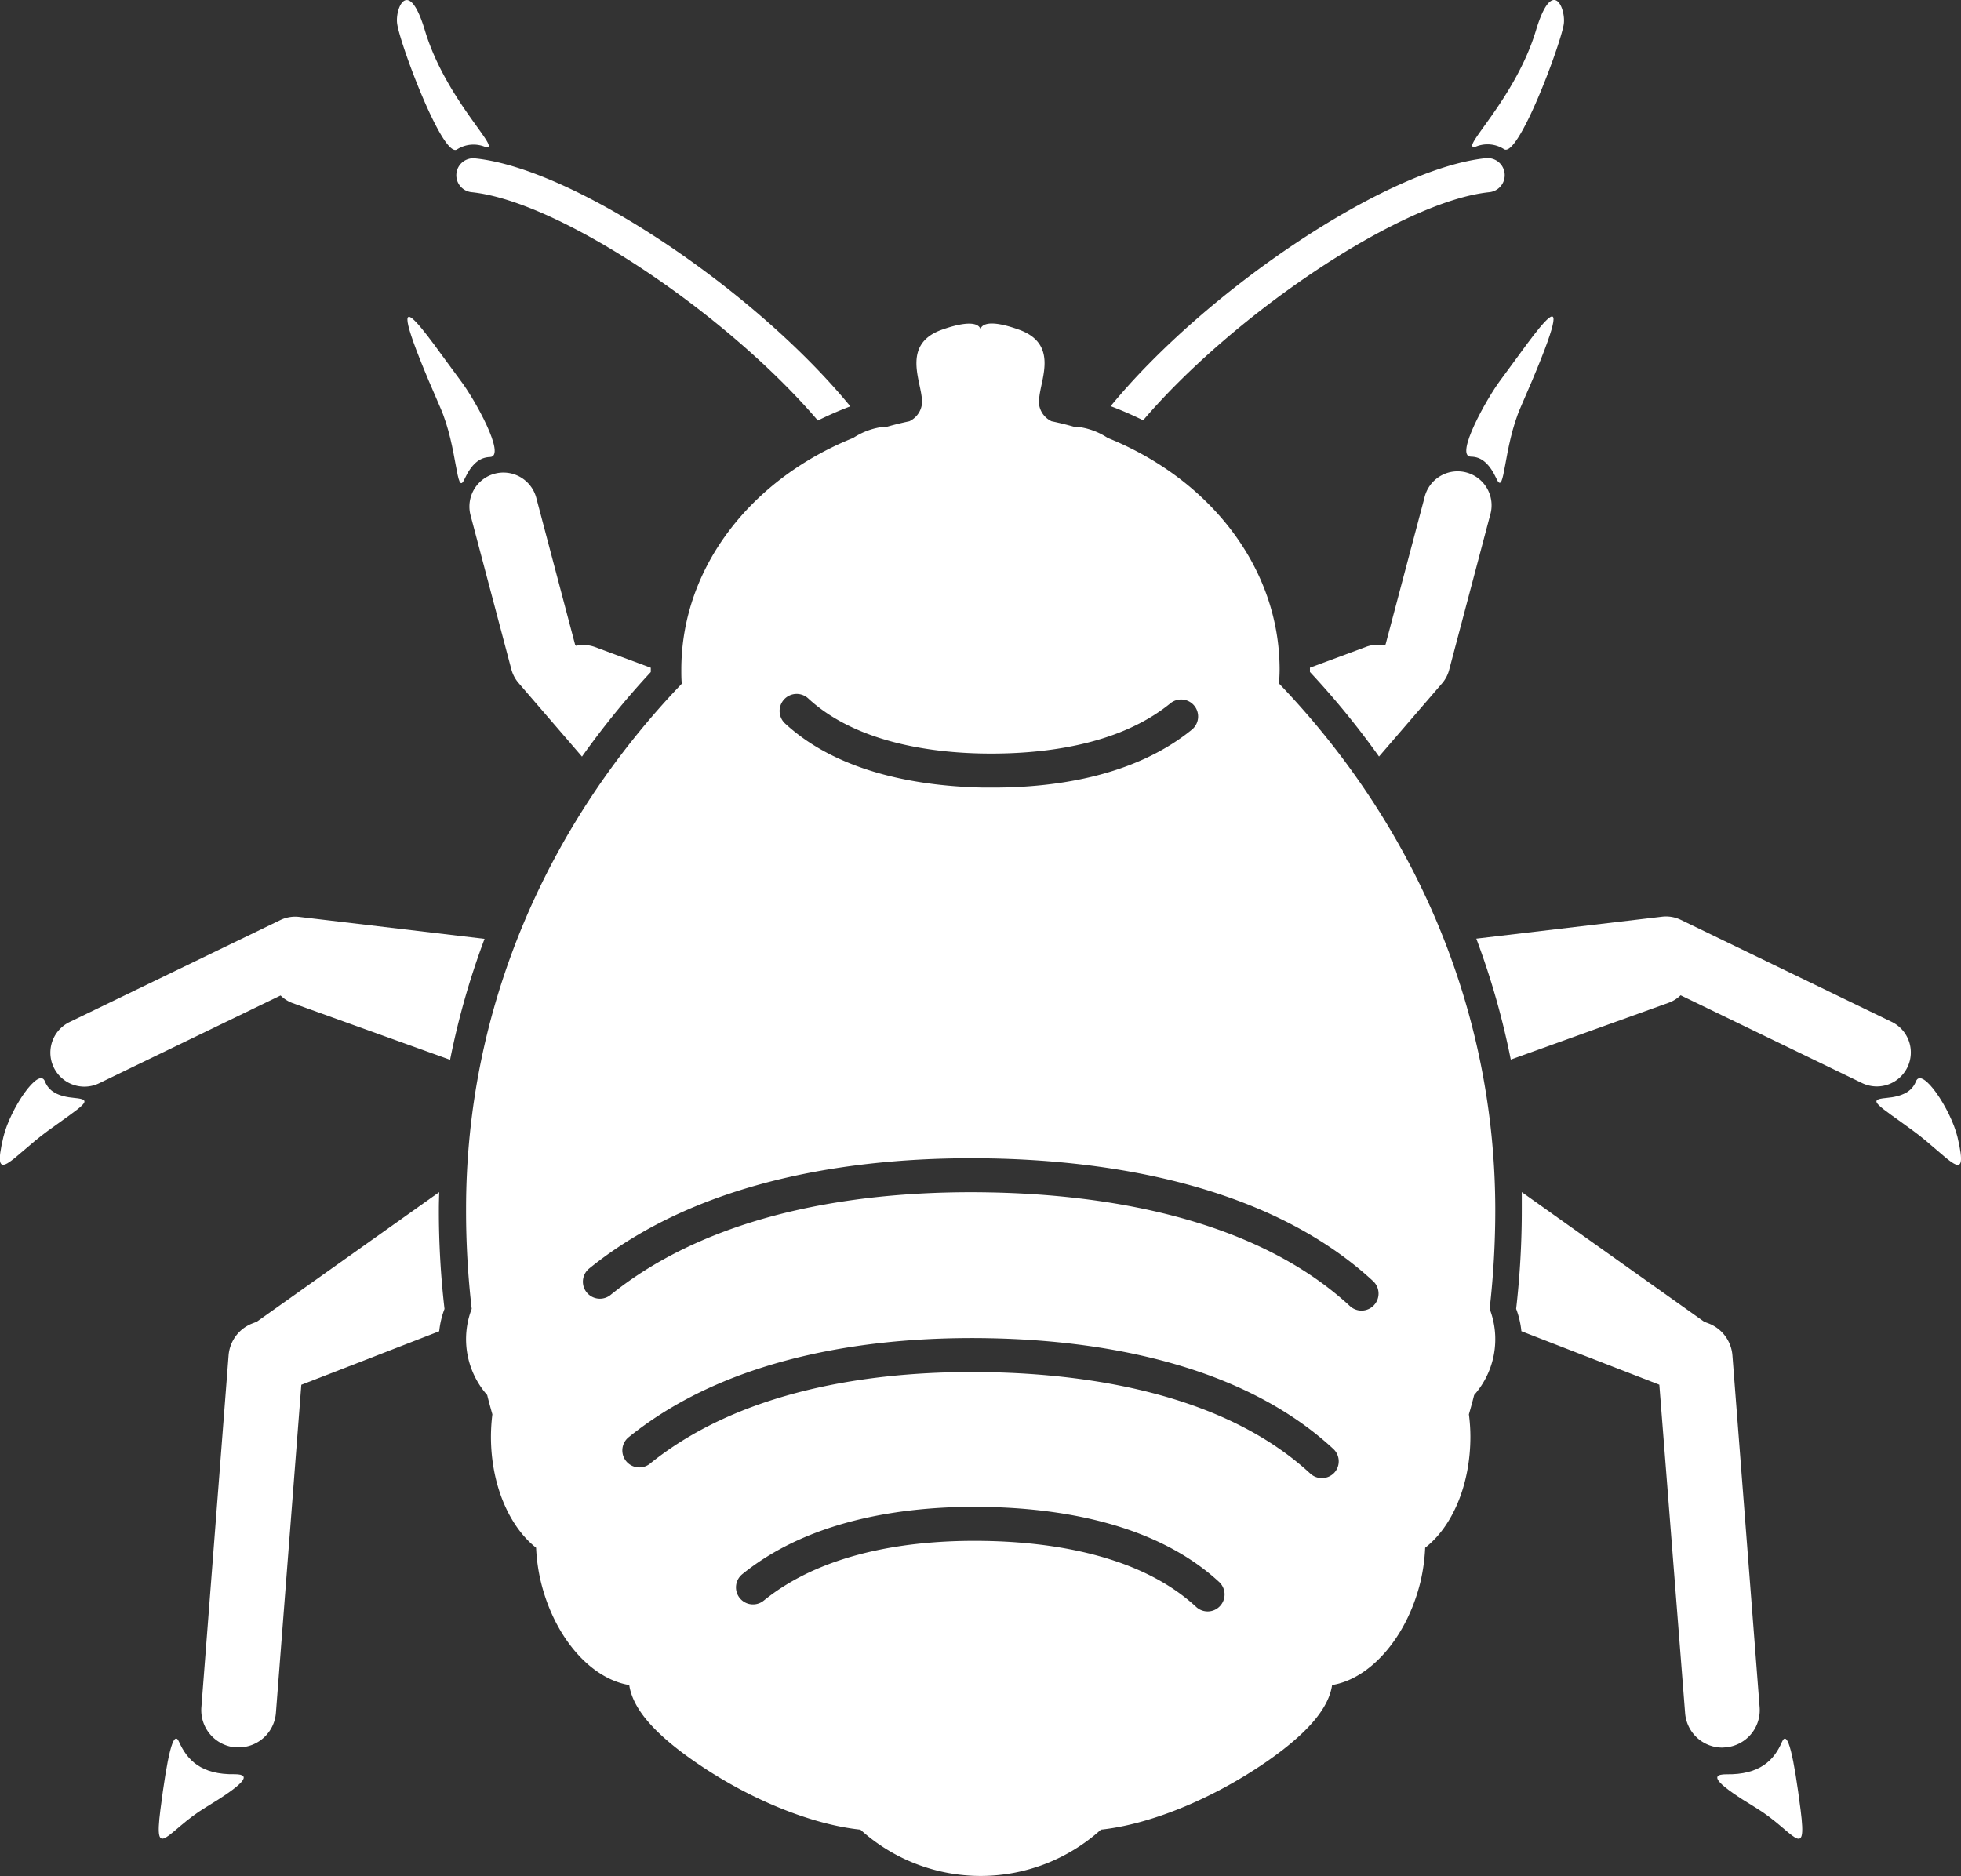 <?xml version="1.0" encoding="UTF-8"?> <svg xmlns="http://www.w3.org/2000/svg" viewBox="0 0 288.43 276.02"><rect x="0" y="0" width="288.43" height="276.02" fill="#333333" stroke="none"/><defs><style>.cls-1{fill:#fff;}</style></defs><g id="Layer_2" data-name="Layer 2"><g id="Layer_1-2" data-name="Layer 1"><path class="cls-1" d="M64.6,175.37,37.76,194.44l-.65.25a5.49,5.49,0,0,0-3.49,4.7l-4,51.75a5.49,5.49,0,0,0,5.05,5.91l.43,0A5.5,5.5,0,0,0,40.58,252l3.74-48.29,20.28-7.87a12.85,12.85,0,0,1,.78-3.29,125.41,125.41,0,0,1-.83-14.69C64.55,177,64.58,176.2,64.6,175.37Z"></path><path class="cls-1" d="M34.53,261c-4.93.09-7-2.08-8.19-4.75-.85-2-1.75,2.17-2.75,10s1.09,3,6.59-.33S37.28,261,34.53,261Z"></path><path class="cls-1" d="M44,134.88a5,5,0,0,0-2.77.47l-31,15a5,5,0,0,0,2.19,9.5,5,5,0,0,0,2.17-.5l26.68-12.91A4.93,4.93,0,0,0,43,147.55l23.2,8.35a113.78,113.78,0,0,1,5.07-17.79Z"></path><path class="cls-1" d="M11,161.52c-2.52-.22-3.83-1-4.39-2.44-.88-2.25-5.13,4.07-6.11,8.17-1.83,7.68,1.34,2.89,6.53-.89S13.92,161.78,11,161.52Z"></path><path class="cls-1" d="M67.75,56c-4.75-6.31-13.22-19.39-3,3.94,2.59,5.89,2.32,13.23,3.55,10.58,1.06-2.29,2.25-3.25,3.79-3.29C74.51,67.12,69.76,58.62,67.75,56Z"></path><path class="cls-1" d="M67.19,22a4.51,4.51,0,0,1,4.14-.4c2.82.76-5.7-6.73-8.83-17.11C60.05-3.69,58,1.39,58.44,3.64,59,6.92,65.1,23.16,67.19,22Z"></path><path class="cls-1" d="M87.45,95.16A5,5,0,0,0,84.72,95l-.13-.16L78.88,73.24a5,5,0,0,0-9.67,2.56l6,22.66a5.16,5.16,0,0,0,1.05,2l9.34,10.84A122.41,122.41,0,0,1,95.72,98.86c0-.11,0-.23,0-.34s0-.19,0-.29Z"></path><path class="cls-1" d="M67.13,25.53a2.5,2.5,0,0,0,2.23,2.74c13.07,1.35,37.63,18,50.93,33.59,1.54-.76,3.13-1.46,4.78-2.08-13.93-17-40.55-35-55.2-36.48A2.49,2.49,0,0,0,67.13,25.53Z"></path><path class="cls-1" d="M253.75,257.05a5.49,5.49,0,0,0,5.06-5.91l-4-51.75a5.49,5.49,0,0,0-3.49-4.7l-.66-.25-26.83-19.07c0,.83,0,1.65,0,2.48a127.61,127.61,0,0,1-.83,14.69,12.84,12.84,0,0,1,.77,3.29l20.29,7.87L247.85,252a5.49,5.49,0,0,0,5.47,5.08Z"></path><path class="cls-1" d="M262.09,256.26c-1.14,2.67-3.26,4.84-8.19,4.75-2.75,0-1.15,1.59,4.35,4.92s7.59,8.17,6.59.33S262.94,254.26,262.09,256.26Z"></path><path class="cls-1" d="M280.55,157a5,5,0,0,0-2.32-6.68l-31-15a5,5,0,0,0-2.77-.47l-27.32,3.23a113.78,113.78,0,0,1,5.07,17.79l23.2-8.35a4.93,4.93,0,0,0,1.78-1.11l26.68,12.91a5,5,0,0,0,2.17.5A5,5,0,0,0,280.55,157Z"></path><path class="cls-1" d="M287.91,167.25c-1-4.1-5.23-10.42-6.11-8.17-.56,1.43-1.88,2.22-4.39,2.44-2.91.26-1.23,1,4,4.84S289.73,174.93,287.91,167.25Z"></path><path class="cls-1" d="M223.67,59.89c10.23-23.33,1.75-10.25-3-3.94-2,2.67-6.75,11.17-4.34,11.23,1.55,0,2.74,1,3.8,3.29C221.36,73.12,221.09,65.78,223.67,59.89Z"></path><path class="cls-1" d="M217.1,21.56a4.51,4.51,0,0,1,4.14.4c2.09,1.2,8.15-15,8.75-18.32.4-2.25-1.62-7.33-4.07.81C222.8,14.83,214.28,22.32,217.1,21.56Z"></path><path class="cls-1" d="M202.83,111.29l9.34-10.84a5,5,0,0,0,1-2l6-22.66a5,5,0,1,0-9.66-2.56l-5.71,21.55-.13.16a5,5,0,0,0-2.73.21l-8.27,3.07v.63A122.41,122.41,0,0,1,202.83,111.29Z"></path><path class="cls-1" d="M219.06,28.27a2.5,2.5,0,1,0-.51-5c-14.64,1.5-41.26,19.5-55.19,36.48,1.64.62,3.24,1.32,4.78,2.08C181.43,46.24,206,29.62,219.06,28.27Z"></path><path class="cls-1" d="M188.15,100.58c0-.68.06-1.37.06-2.06,0-15.08-10.34-28.08-25.29-34.1a10.27,10.27,0,0,0-4.71-1.66l-.31,0c-1.06-.3-2.13-.56-3.23-.79a3.24,3.24,0,0,1-1.79-3.67c.33-2.83,2.67-7.76-3-9.8s-5.67,0-5.67,0,0-2-5.66,0-3.34,7-3,9.8a3.26,3.26,0,0,1-1.8,3.67c-1.09.23-2.16.49-3.22.79l-.32,0a10.35,10.35,0,0,0-4.71,1.66c-14.94,6-25.29,19-25.29,34.1,0,.69,0,1.38.07,2.06-19.75,20.61-31.73,47.65-31.73,77.27a125.41,125.41,0,0,0,.83,14.69,12.41,12.41,0,0,0,2.28,12.68c.24,1,.5,1.9.76,2.84a27.11,27.11,0,0,0-.21,3.28c0,7.08,2.69,13.23,6.64,16.34a26.65,26.65,0,0,0,.7,5c2,8.24,7.36,14.28,13,15.2.46,3.08,3,6.67,9.64,11.27,8.33,5.78,17.54,9.3,24.36,10a26.38,26.38,0,0,0,35.38,0c6.83-.71,16-4.23,24.37-10,6.62-4.6,9.18-8.19,9.63-11.27,5.62-.92,11-7,13-15.2a27.44,27.44,0,0,0,.69-5c4-3.11,6.65-9.26,6.65-16.34a25.21,25.21,0,0,0-.22-3.28c.27-.94.53-1.87.77-2.84a12.41,12.41,0,0,0,2.28-12.68,127.61,127.61,0,0,0,.83-14.69C219.88,148.23,207.9,121.19,188.15,100.58Zm-72.81,2.3a2.51,2.51,0,0,1,3.53-.14c6.95,6.43,17.92,8,25.91,8.11s19.48-1,27.31-7.34a2.5,2.5,0,1,1,3.15,3.88c-8.54,6.91-20.3,8.47-29.15,8.47h-1.41c-8.85-.17-21.1-1.94-29.21-9.43A2.51,2.51,0,0,1,115.34,102.88Zm64.12,133.36a2.48,2.48,0,0,1-3.53.14c-8.33-7.7-21.43-9.53-31-9.7-9.72-.18-23.23,1.19-32.6,8.78a2.5,2.5,0,0,1-3.15-3.89c10.54-8.53,25.31-10.09,35.84-9.89s24.76,2.26,34.25,11A2.5,2.5,0,0,1,179.46,236.24Zm16.8-19.6a2.51,2.51,0,0,1-3.53.14c-12.81-11.85-32.81-14.65-47.34-14.92-14.8-.28-35.44,1.84-49.82,13.48a2.5,2.5,0,0,1-3.14-3.89c15.55-12.59,37.45-14.88,53-14.59,15.4.28,36.68,3.34,50.64,16.25A2.49,2.49,0,0,1,196.26,216.64ZM202.09,192a2.51,2.51,0,0,1-3.53.14c-14.36-13.28-36.77-16.43-53-16.73-16.57-.32-39.67,2.06-55.79,15.11a2.5,2.5,0,0,1-3.14-3.89c17.28-14,41.6-16.54,59-16.22,17.14.32,40.82,3.71,56.34,18.06A2.5,2.5,0,0,1,202.09,192Z"></path></g></g></svg> 